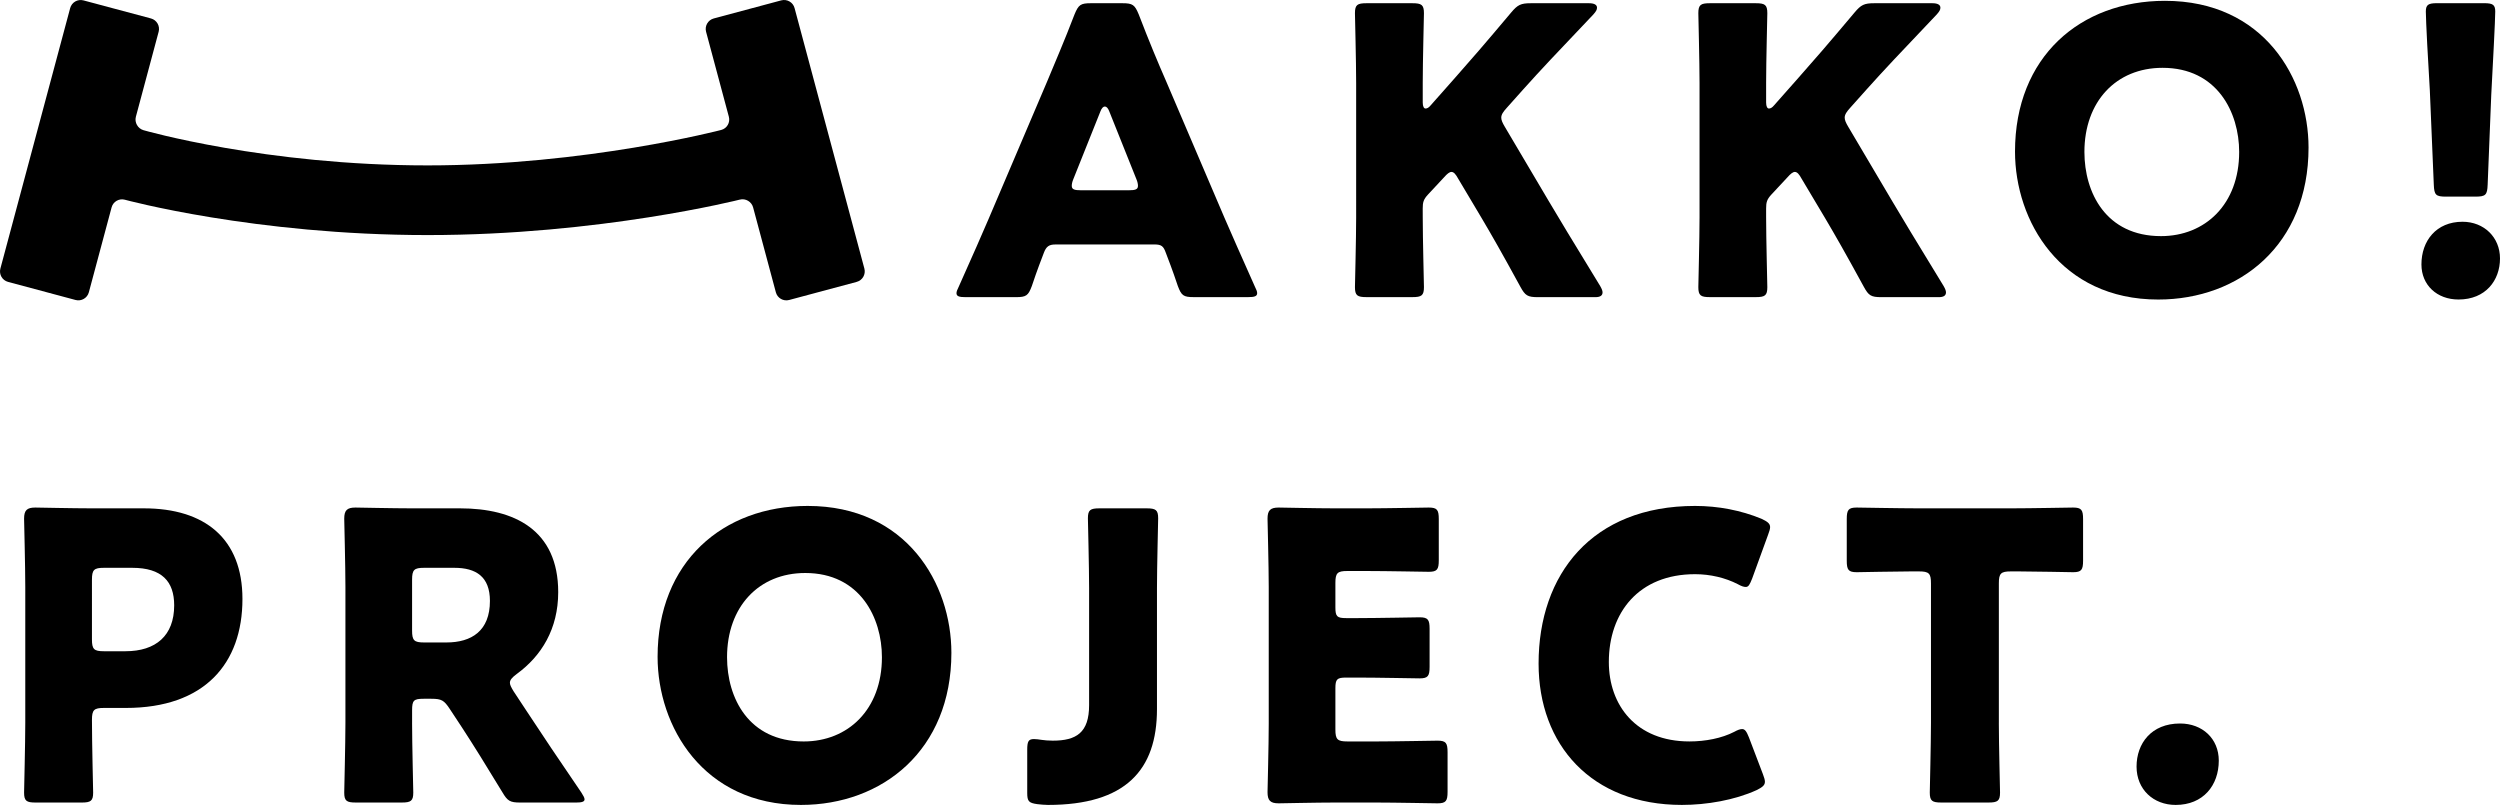 <?xml version="1.0" encoding="utf-8"?>
<!-- Generator: Adobe Illustrator 24.1.0, SVG Export Plug-In . SVG Version: 6.00 Build 0)  -->
<svg version="1.1" id="レイヤー_1" xmlns="http://www.w3.org/2000/svg" xmlns:xlink="http://www.w3.org/1999/xlink" x="0px"
	 y="0px" viewBox="0 0 268.336 86.397" style="enable-background:new 0 0 268.336 86.397;" xml:space="preserve">
<g>
	<g>
		<g>
			<path d="M113.28,26.241c-0.685,0-0.984,0.215-1.241,0.9c-0.299,0.813-0.643,1.626-1.285,3.554
				c-0.386,1.028-0.598,1.199-1.713,1.199h-5.393c-0.685,0-0.984-0.087-0.984-0.428c0-0.171,0.087-0.386,0.257-0.727
				c1.584-3.554,2.439-5.479,3.168-7.192l6.292-14.769c0.813-1.97,1.841-4.323,2.953-7.234c0.428-1.028,0.643-1.199,1.755-1.199
				h3.381c1.112,0,1.327,0.171,1.755,1.199c1.115,2.911,2.14,5.351,2.911,7.105l6.292,14.725c0.813,1.883,1.671,3.811,3.252,7.362
				c0.171,0.341,0.257,0.556,0.257,0.727c0,0.344-0.299,0.428-0.984,0.428h-5.82c-1.112,0-1.327-0.171-1.713-1.199
				c-0.643-1.925-0.984-2.741-1.285-3.554c-0.257-0.727-0.472-0.9-1.241-0.9h-10.615v0.003H113.28z M115.208,19.223
				c-0.129,0.299-0.171,0.556-0.171,0.727c0,0.386,0.299,0.472,0.984,0.472h5.138c0.685,0,0.984-0.087,0.984-0.472
				c0-0.171-0.042-0.428-0.171-0.727l-2.911-7.276c-0.129-0.344-0.299-0.514-0.472-0.514c-0.171,0-0.344,0.171-0.472,0.514
				L115.208,19.223z"/>
			<path d="M152.709,23.33c0,2.269,0.129,7.192,0.129,7.491c0,0.9-0.257,1.07-1.241,1.07h-4.923c-0.984,0-1.241-0.171-1.241-1.07
				c0-0.299,0.129-5.222,0.129-7.491V8.907c0-2.269-0.129-7.192-0.129-7.491c0-0.9,0.257-1.07,1.241-1.07h4.923
				c0.984,0,1.241,0.171,1.241,1.07c0,0.299-0.129,5.222-0.129,7.491v2.098c0,0.428,0.129,0.643,0.299,0.643
				s0.344-0.086,0.556-0.344l2.612-2.953c1.668-1.883,3.082-3.509,6.035-7.021c0.685-0.813,1.026-0.984,2.098-0.984h6.25
				c0.556,0,0.855,0.171,0.855,0.472c0,0.215-0.084,0.386-0.386,0.727c-4.152,4.367-5.608,5.907-7.491,8.005l-1.797,2.012
				c-0.388,0.428-0.603,0.727-0.603,1.07c0,0.257,0.129,0.556,0.386,0.984l4.708,7.963c1.157,1.97,2.311,3.853,5.521,9.117
				c0.171,0.299,0.257,0.514,0.257,0.685c0,0.344-0.257,0.514-0.771,0.514h-6.164c-1.112,0-1.369-0.171-1.883-1.112
				c-2.056-3.766-3.04-5.479-4.152-7.362l-2.523-4.239c-0.257-0.472-0.47-0.729-0.727-0.729c-0.213,0-0.472,0.215-0.771,0.556
				l-1.755,1.883c-0.47,0.514-0.556,0.813-0.556,1.498C152.709,22.388,152.709,23.33,152.709,23.33z"/>
			<path d="M189.566,23.33c0,2.269,0.129,7.192,0.129,7.491c0,0.9-0.257,1.07-1.241,1.07h-4.923c-0.984,0-1.241-0.171-1.241-1.07
				c0-0.299,0.129-5.222,0.129-7.491V8.907c0-2.269-0.129-7.192-0.129-7.491c0-0.9,0.257-1.07,1.241-1.07h4.923
				c0.984,0,1.241,0.171,1.241,1.07c0,0.299-0.129,5.222-0.129,7.491v2.098c0,0.428,0.129,0.643,0.299,0.643
				s0.344-0.086,0.556-0.344l2.612-2.953c1.668-1.883,3.082-3.509,6.035-7.021c0.685-0.813,1.026-0.984,2.098-0.984h6.25
				c0.556,0,0.855,0.171,0.855,0.472c0,0.215-0.084,0.386-0.386,0.727c-4.152,4.367-5.608,5.907-7.491,8.005l-1.797,2.012
				c-0.386,0.428-0.598,0.727-0.598,1.07c0,0.257,0.129,0.556,0.386,0.984l4.708,7.963c1.157,1.97,2.311,3.853,5.521,9.117
				c0.171,0.299,0.257,0.514,0.257,0.685c0,0.344-0.257,0.514-0.771,0.514h-6.164c-1.112,0-1.369-0.171-1.883-1.112
				c-2.056-3.766-3.04-5.479-4.152-7.362l-2.526-4.239c-0.257-0.472-0.47-0.729-0.727-0.729c-0.213,0-0.472,0.215-0.771,0.556
				l-1.755,1.883c-0.47,0.514-0.556,0.813-0.556,1.498v0.942l0,0V23.33z"/>
			<path d="M247.786,15.842c0,10.444-7.407,16.309-16.139,16.309c-10.489,0-15.367-8.433-15.367-15.881
				c0-10.187,7.021-16.181,16.096-16.181C242.991,0.089,247.786,8.435,247.786,15.842z M223.729,16.311
				c0,4.367,2.311,9.033,8.22,9.033c4.75,0,8.391-3.425,8.391-9.033c0-4.239-2.355-9.031-8.22-9.031
				C227.11,7.278,223.729,10.919,223.729,16.311z"/>
			<path d="M268.336,27.739c0,2.355-1.542,4.409-4.451,4.409c-2.311,0-3.982-1.542-3.982-3.766c0-2.526,1.584-4.58,4.409-4.58
				C266.623,23.802,268.336,25.473,268.336,27.739z M262.557,21.106c-1.112,0-1.283-0.171-1.327-1.285l-0.427-10.146
				c-0.171-2.654-0.428-7.577-0.428-8.433c0-0.727,0.257-0.9,1.199-0.9h5.052c0.942,0,1.199,0.171,1.199,0.9
				c0,0.858-0.257,5.736-0.428,8.947l-0.386,9.631c-0.042,1.112-0.215,1.285-1.327,1.285h-3.127V21.106z"/>
		</g>
	</g>
	<path d="M91.956,30.255c0.618-0.166,0.986-0.806,0.823-1.424L85.283,0.862c-0.166-0.618-0.806-0.986-1.424-0.823l-7.251,1.943
		c-0.618,0.166-0.986,0.806-0.823,1.424l2.447,9.127c0.166,0.618-0.205,1.255-0.823,1.416c0,0-14.532,3.804-31.513,3.804
		c-17.429,0-30.495-3.779-30.495-3.779c-0.613-0.178-0.981-0.828-0.816-1.446l2.444-9.122c0.166-0.618-0.205-1.258-0.821-1.424
		l-7.251-1.94C8.339-0.124,7.699,0.247,7.533,0.865L0.04,28.832c-0.166,0.618,0.205,1.258,0.821,1.424l7.251,1.943
		c0.618,0.166,1.258-0.205,1.424-0.821l2.444-9.122c0.166-0.618,0.806-0.986,1.421-0.818c0,0,13.944,3.794,32.494,3.794
		c18.518,0,33.515-3.806,33.515-3.806c0.62-0.158,1.263,0.22,1.426,0.838l2.442,9.115c0.166,0.618,0.806,0.986,1.424,0.821
		L91.956,30.255z"/>
</g>
<g>
	<path d="M3.827,86.14c-0.985,0-1.242-0.171-1.242-1.071c0-0.3,0.128-5.227,0.128-7.498V63.003c0-2.271-0.128-7.027-0.128-7.327
		c0-0.899,0.3-1.199,1.2-1.199c0.3,0,4.07,0.085,6.042,0.085h5.613c6.555,0,10.583,3.257,10.583,9.727
		c0,6.941-4.07,11.697-12.511,11.697h-2.356c-1.071,0-1.286,0.214-1.286,1.285c0,2.613,0.128,7.498,0.128,7.798
		c0,0.9-0.257,1.071-1.242,1.071H3.827z M9.869,68.615c0,1.071,0.214,1.285,1.286,1.285h2.313c3.256,0,5.228-1.671,5.228-4.927
		c0-2.571-1.328-4.027-4.499-4.027h-3.042c-1.071,0-1.286,0.214-1.286,1.285V68.615z"/>
	<path d="M44.231,77.57c0,2.271,0.128,7.198,0.128,7.498c0,0.9-0.257,1.071-1.242,1.071H38.19c-0.985,0-1.242-0.171-1.242-1.071
		c0-0.3,0.128-5.227,0.128-7.498V63.003c0-2.271-0.128-7.027-0.128-7.327c0-0.899,0.3-1.199,1.2-1.199c0.3,0,4.07,0.085,6.042,0.085
		h5.184c5.827,0,10.541,2.313,10.541,8.998c0,3.942-1.8,6.855-4.456,8.783c-0.514,0.386-0.729,0.644-0.729,0.943
		c0,0.214,0.128,0.471,0.386,0.899l1.414,2.143c1.799,2.742,3.213,4.842,5.87,8.74c0.214,0.343,0.343,0.558,0.343,0.729
		c0,0.257-0.3,0.343-0.9,0.343h-5.998c-1.114,0-1.371-0.171-1.928-1.114c-1.714-2.827-3.128-5.099-4.328-6.94l-1.328-2.015
		c-0.6-0.899-0.857-1.07-1.971-1.07h-0.814c-1.071,0-1.243,0.171-1.243,1.242V77.57z M44.231,67.673
		c0,1.071,0.214,1.285,1.286,1.285h2.399c2.699,0,4.67-1.242,4.67-4.456c0-2.613-1.5-3.556-3.813-3.556h-3.256
		c-1.071,0-1.286,0.214-1.286,1.285V67.673z"/>
	<path d="M102.117,70.072c0,10.455-7.413,16.324-16.153,16.324c-10.498,0-15.382-8.44-15.382-15.896
		c0-10.198,7.027-16.196,16.11-16.196C97.318,54.305,102.117,62.66,102.117,70.072z M78.037,70.544c0,4.37,2.313,9.04,8.227,9.04
		c4.756,0,8.397-3.428,8.397-9.04c0-4.242-2.356-9.041-8.227-9.041C81.422,61.503,78.037,65.145,78.037,70.544z"/>
	<path d="M124.183,76.113c0,6.556-3.386,10.283-11.698,10.283c-0.385,0-0.771-0.043-1.157-0.085c-0.9-0.129-1.071-0.3-1.071-1.2
		v-4.627c0-0.9,0.129-1.157,0.729-1.157c0.214,0,0.557,0.043,0.814,0.086c0.3,0.043,0.729,0.085,1.2,0.085
		c2.528,0,3.899-0.856,3.899-3.812V63.131c0-2.271-0.129-7.198-0.129-7.498c0-0.899,0.257-1.071,1.243-1.071h5.056
		c0.985,0,1.242,0.172,1.242,1.071c0,0.3-0.128,5.228-0.128,7.498V76.113z"/>
	<path d="M147.661,79.584c2.014,0,6.342-0.086,6.642-0.086c0.899,0,1.071,0.258,1.071,1.243v4.241c0,0.986-0.172,1.243-1.071,1.243
		c-0.3,0-4.628-0.086-6.642-0.086h-4.37c-1.972,0-5.741,0.086-6.042,0.086c-0.899,0-1.199-0.3-1.199-1.2
		c0-0.3,0.129-5.056,0.129-7.326V63.003c0-2.271-0.129-7.027-0.129-7.327c0-0.899,0.3-1.199,1.199-1.199
		c0.301,0,4.07,0.085,6.042,0.085h3.428c2.014,0,6.341-0.085,6.641-0.085c0.9,0,1.071,0.257,1.071,1.242v4.413
		c0,0.985-0.171,1.242-1.071,1.242c-0.3,0-4.627-0.085-6.641-0.085h-2.1c-1.071,0-1.285,0.214-1.285,1.285v2.613
		c0,0.985,0.171,1.157,1.156,1.157h1.243c2.014,0,6.341-0.086,6.641-0.086c0.9,0,1.071,0.257,1.071,1.243v4.07
		c0,0.985-0.171,1.242-1.071,1.242c-0.3,0-4.627-0.086-6.641-0.086h-1.243c-0.985,0-1.156,0.172-1.156,1.157v4.413
		c0,1.071,0.214,1.285,1.285,1.285H147.661z"/>
	<path d="M189.437,83.912c0,0.385-0.3,0.6-0.9,0.899c-2.356,1.071-5.355,1.585-8.012,1.585c-9.727,0-15.382-6.47-15.382-15.167
		c0-9.598,5.741-16.925,16.796-16.925c2.484,0,4.927,0.472,7.112,1.371c0.643,0.3,0.942,0.514,0.942,0.899
		c0,0.215-0.086,0.472-0.214,0.814l-1.714,4.713c-0.257,0.643-0.386,0.9-0.686,0.9c-0.215,0-0.472-0.086-0.857-0.3
		c-1.328-0.686-2.956-1.071-4.584-1.071c-6.042,0-9.255,4.113-9.255,9.426c0,4.628,2.913,8.526,8.655,8.526
		c1.713,0,3.47-0.343,4.799-1.028c0.385-0.214,0.643-0.3,0.856-0.3c0.3,0,0.472,0.257,0.729,0.9l1.499,3.941
		C189.351,83.441,189.437,83.697,189.437,83.912z"/>
	<path d="M214.544,77.57c0,2.271,0.129,7.198,0.129,7.498c0,0.9-0.258,1.071-1.243,1.071h-5.056c-0.985,0-1.242-0.171-1.242-1.071
		c0-0.3,0.128-5.227,0.128-7.498V62.617c0-1.071-0.214-1.285-1.285-1.285h-0.899c-1.543,0-5.484,0.085-5.785,0.085
		c-0.899,0-1.07-0.257-1.07-1.242v-4.456c0-0.985,0.171-1.242,1.07-1.242c0.301,0,4.628,0.085,6.642,0.085h9.94
		c2.014,0,6.342-0.085,6.642-0.085c0.899,0,1.071,0.257,1.071,1.242v4.456c0,0.985-0.172,1.242-1.071,1.242
		c-0.3,0-4.242-0.085-5.784-0.085h-0.9c-1.071,0-1.285,0.214-1.285,1.285V77.57z"/>
	<path d="M238.152,81.641c0,2.656-1.671,4.756-4.627,4.756c-2.399,0-4.199-1.671-4.199-4.113c0-2.484,1.585-4.627,4.67-4.627
		C236.395,77.656,238.152,79.284,238.152,81.641z"/>
</g>
</svg>
